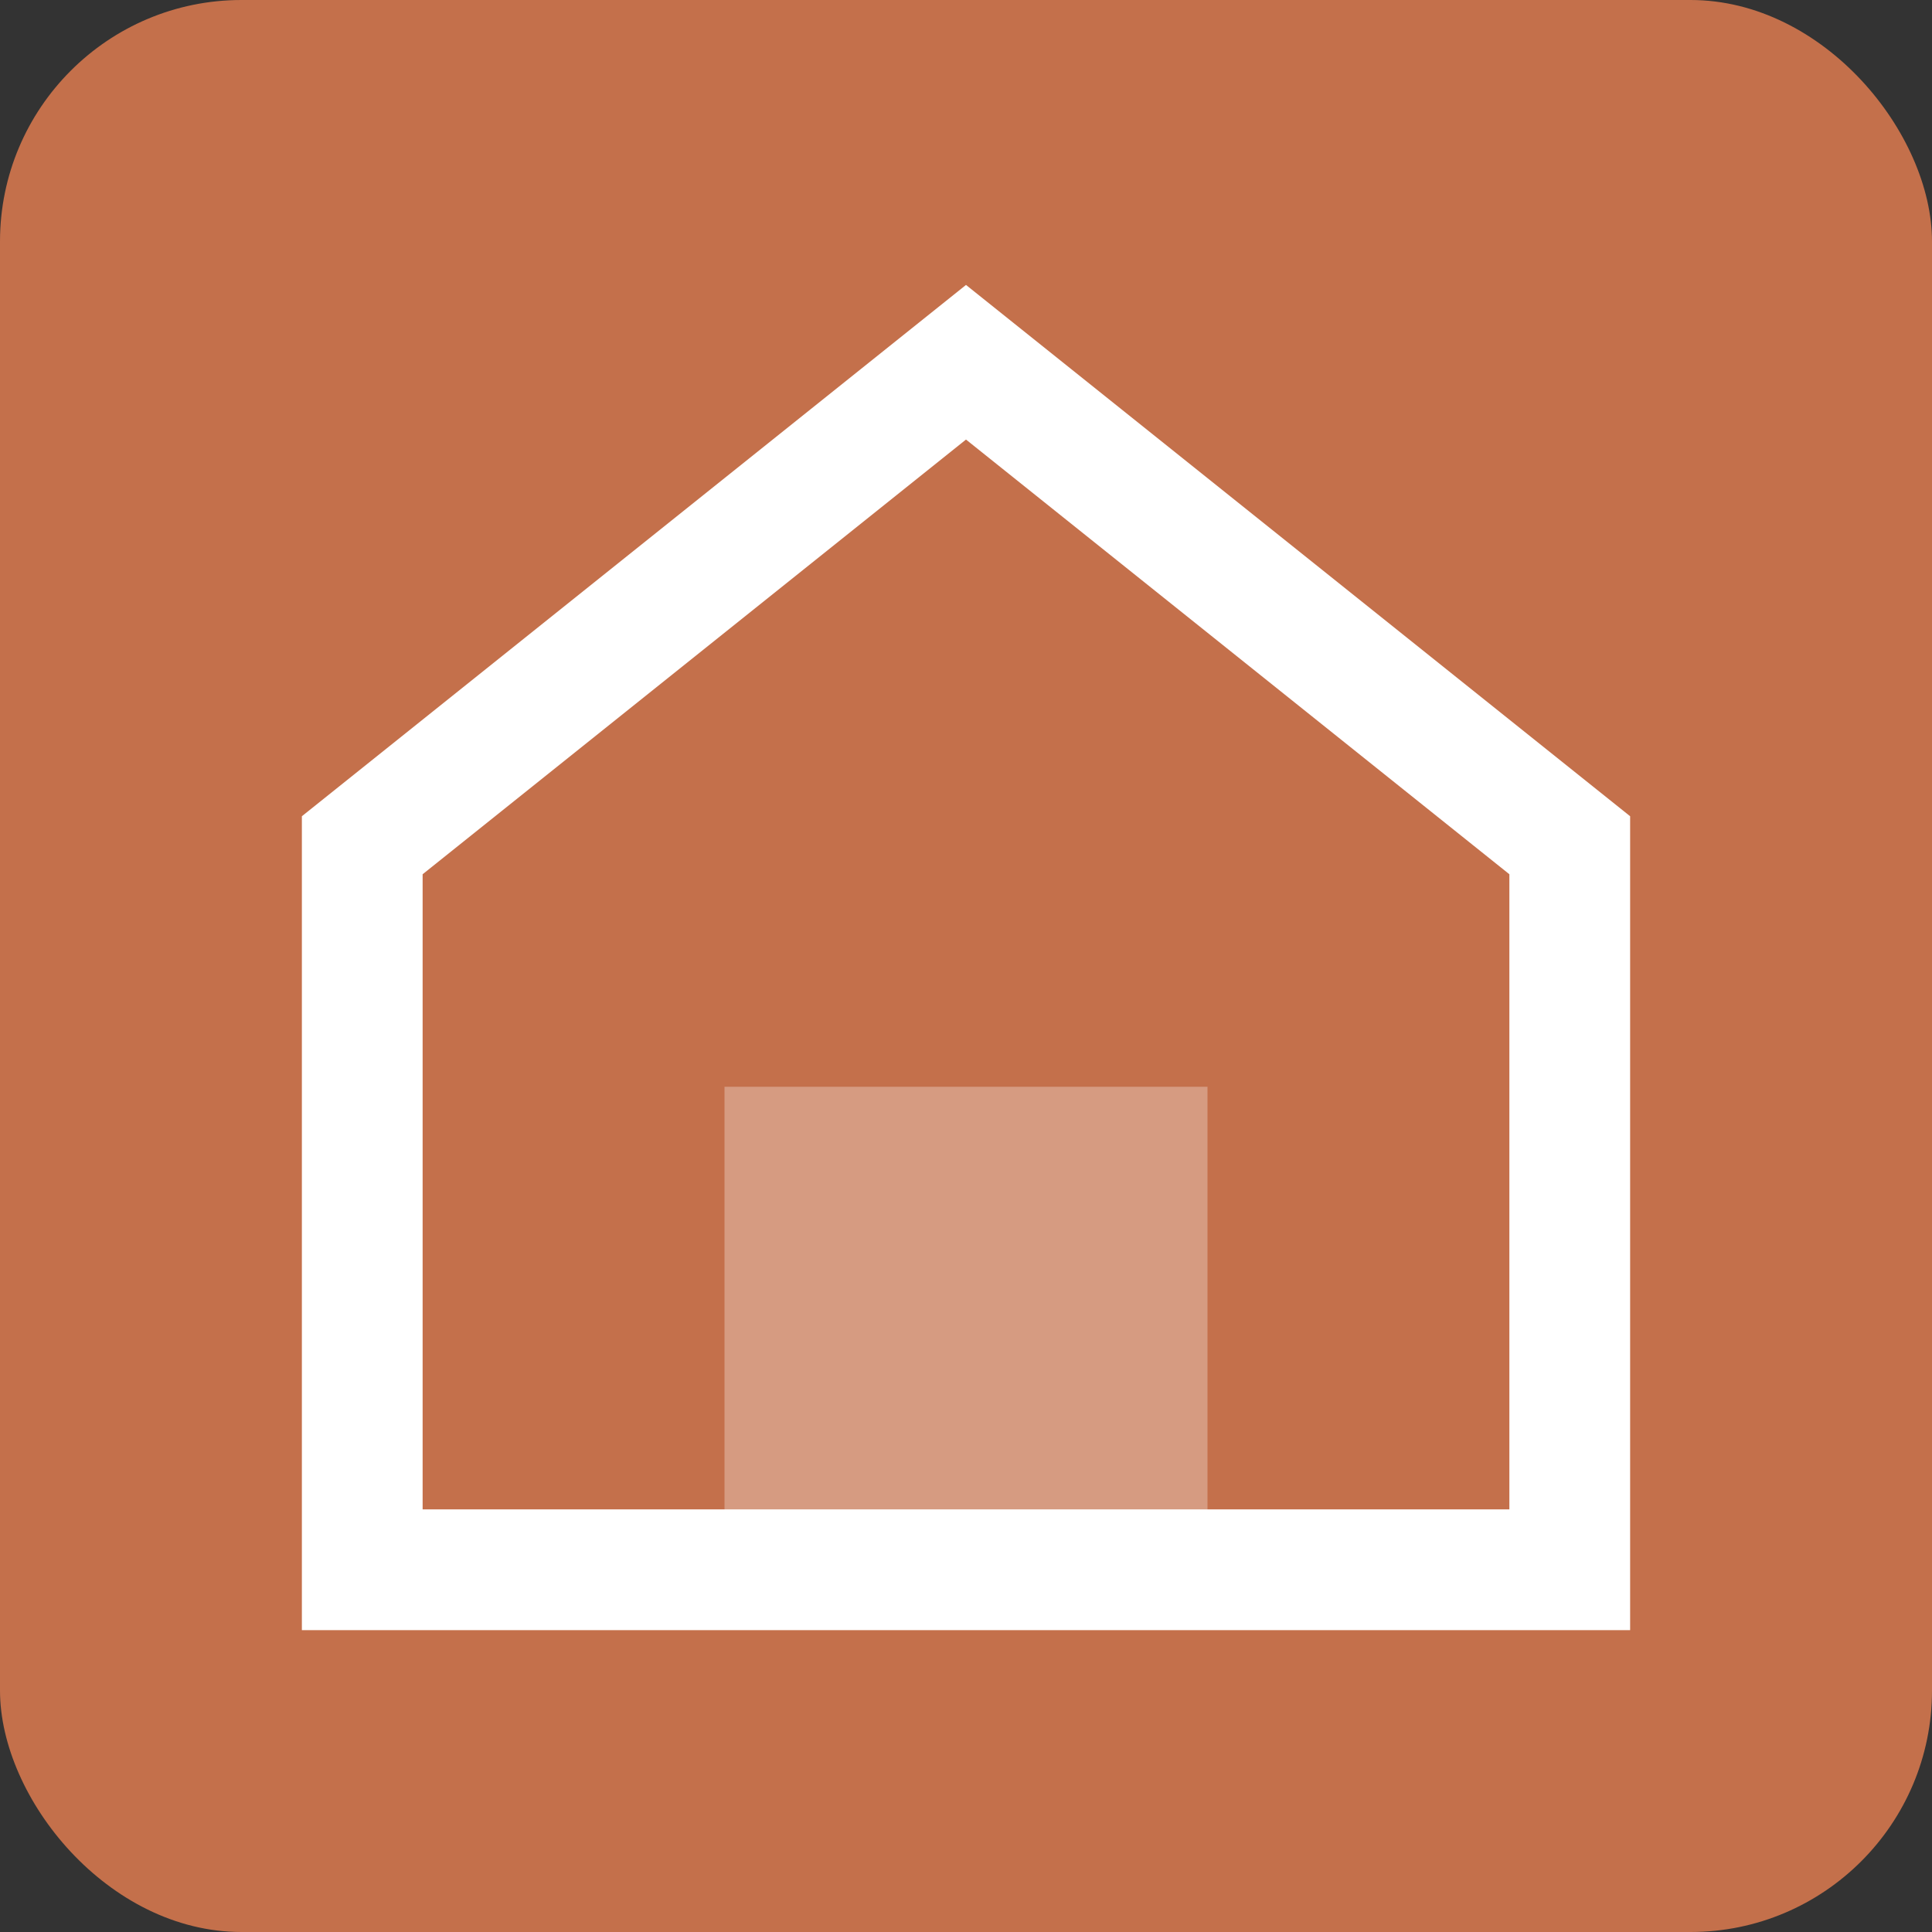 <svg xmlns="http://www.w3.org/2000/svg" viewBox="0 0 32 32" fill="none">
  <rect x="0" y="0" width="32" height="32" fill="#333333" stroke="none"/>
  <rect width="32" height="32" rx="4" fill="#c4704b"/>
  <path d="M16 6L26 14V26H6V14L16 6Z" stroke="white" stroke-width="2" fill="none"/>
  <rect x="12" y="18" width="8" height="8" fill="white" fill-opacity="0.3"/>
</svg>
